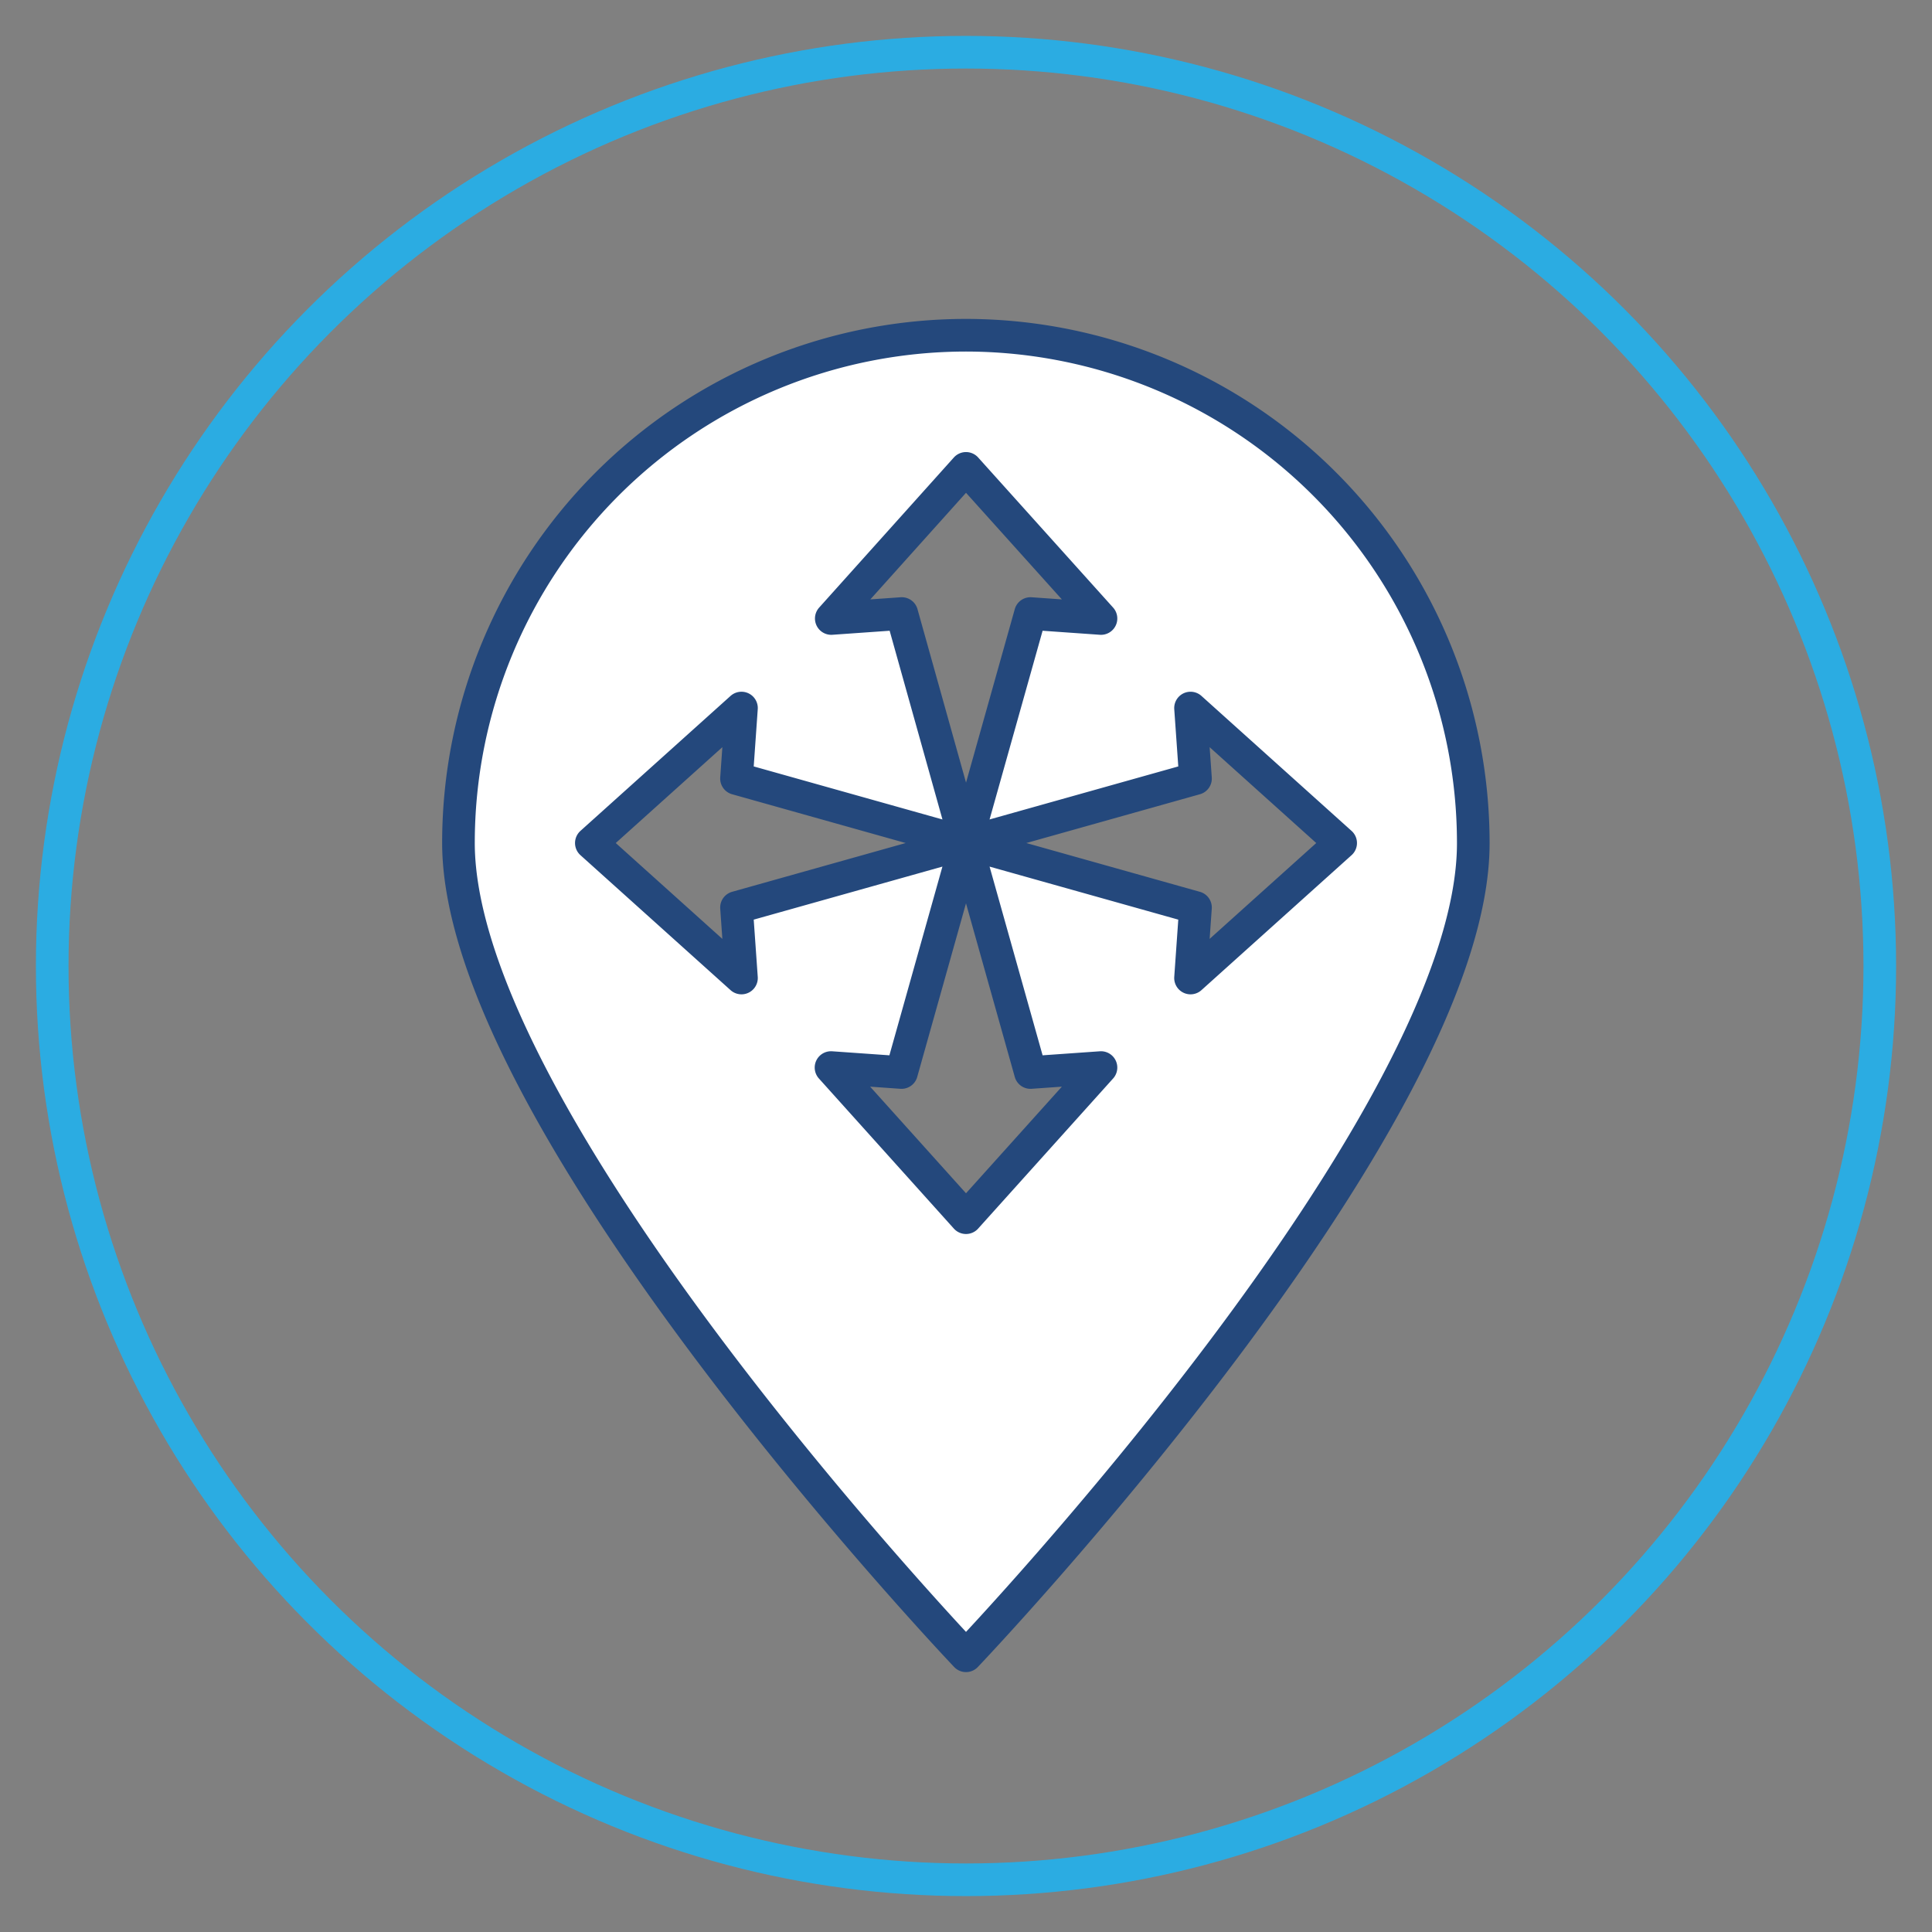 <svg id="Layer_1" data-name="Layer 1" xmlns="http://www.w3.org/2000/svg" viewBox="0 0 74 74"><rect x="0" y="0" width="74" height="74" fill="#808080" stroke="none"/><defs><style>.cls-1{fill:#fff;stroke:#24487c;}.cls-1,.cls-2{stroke-linecap:round;stroke-linejoin:round;stroke-width:1.25px;}.cls-2{fill:none;stroke:#2bace2;}</style></defs><title>icon-partner-model-geotab-marketplace</title><path class="cls-1" d="M37,12.84h0A19.45,19.45,0,0,0,17.56,32.29h0C17.57,43,37,63.42,37,63.42h0c.41-.43,19.43-20.5,19.43-31.12h0A19.45,19.45,0,0,0,37,12.84Zm8.6,24.62.19-2.7L37,32.29l2.47,8.79,2.7-.19L37,46.64l-5.17-5.75,2.7.19L37,32.29l-8.79,2.47.19,2.7-5.75-5.17,5.75-5.17-.19,2.7L37,32.29,34.54,23.5l-2.7.19L37,17.94l5.17,5.75-2.7-.19L37,32.29l8.79-2.47-.19-2.7,5.75,5.17Z"/><circle class="cls-2" cx="37" cy="37" r="35"/></svg>